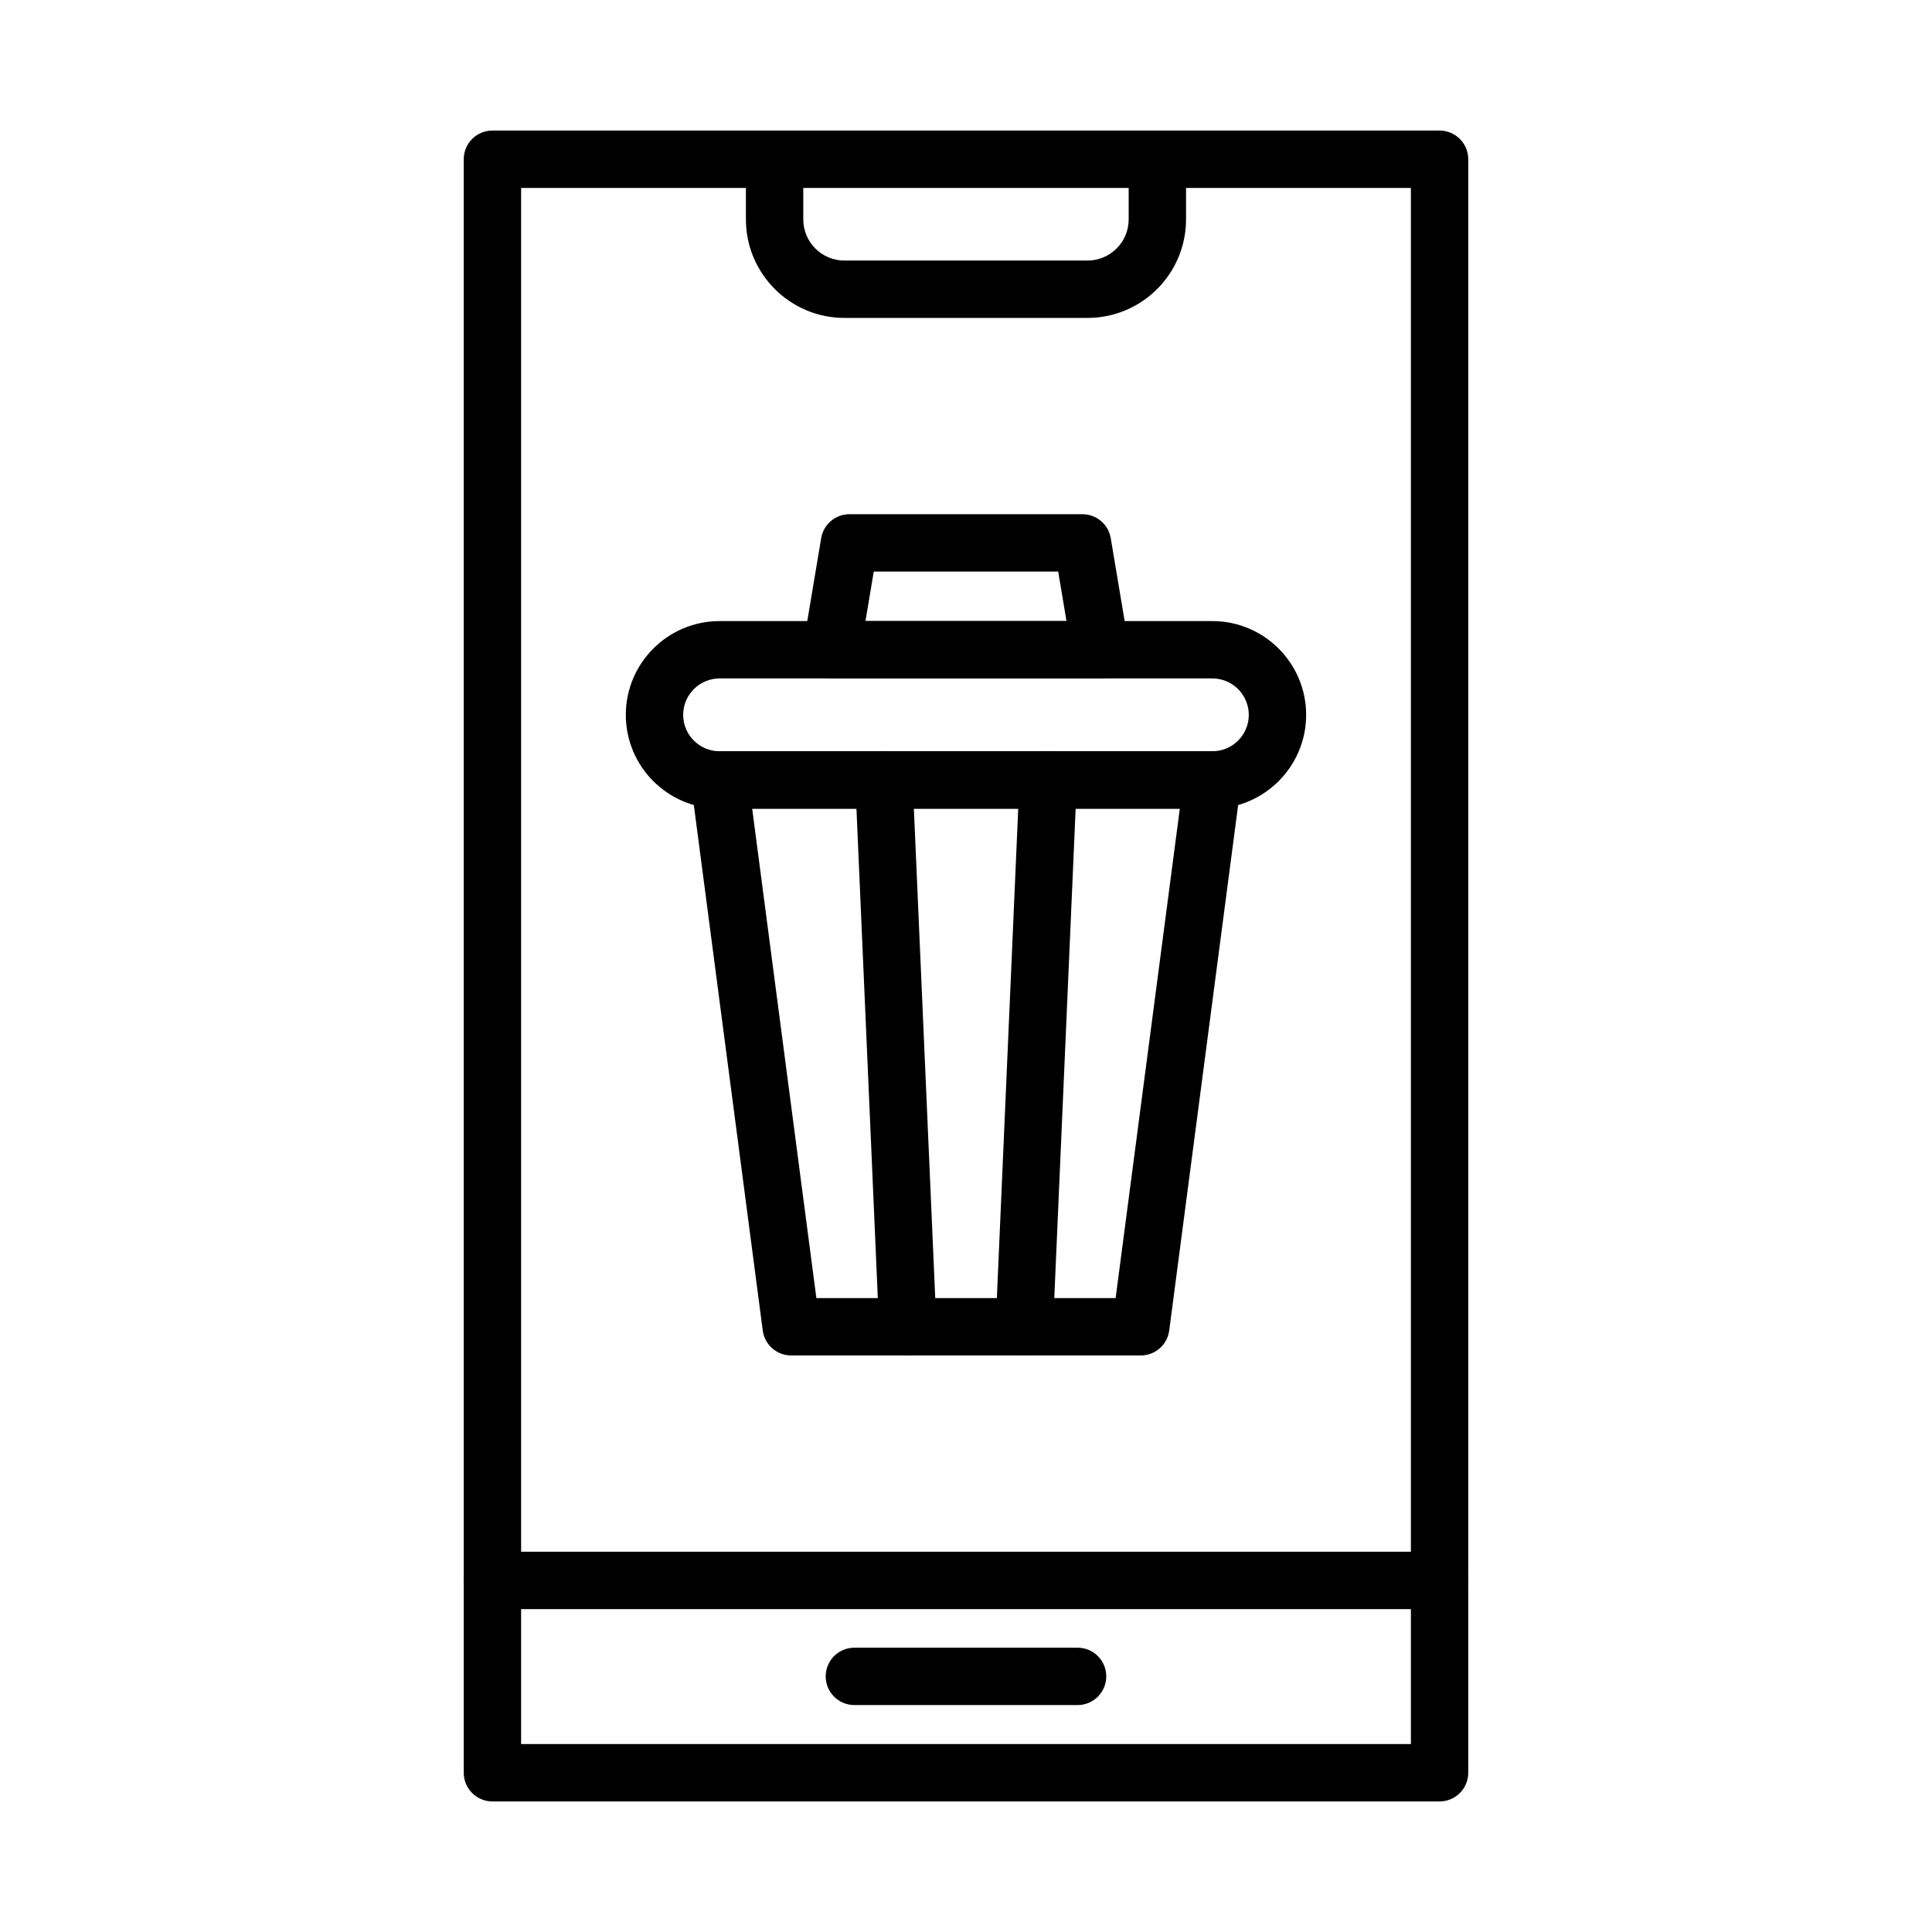 <?xml version="1.0" encoding="UTF-8"?>
<!-- Uploaded to: ICON Repo, www.svgrepo.com, Generator: ICON Repo Mixer Tools -->
<svg fill="#000000" width="800px" height="800px" version="1.1" viewBox="144 144 512 512" xmlns="http://www.w3.org/2000/svg">
 <g fill-rule="evenodd">
  <path d="m446.32 503.21h-92.645c-3.816 0-7.039-2.828-7.539-6.609l-19.004-144.91c-0.281-2.172 0.379-4.359 1.824-6.004 1.445-1.645 3.527-2.59 5.715-2.59h130.65c2.188 0 4.269 0.945 5.715 2.59 1.445 1.645 2.109 3.832 1.824 6.004l-19.004 144.91c-0.5 3.781-3.723 6.609-7.539 6.609zm-85.973-15.199h79.305l17.012-129.71h-113.33z"/>
  <path d="m465.29 358.3h-130.59c-13.707 0-24.852-11.148-24.852-24.852 0-13.707 11.148-24.855 24.852-24.855h130.59c13.703 0 24.852 11.148 24.852 24.855 0.004 13.699-11.145 24.852-24.852 24.852zm-130.59-34.508c-5.32 0-9.652 4.328-9.652 9.652s4.328 9.648 9.652 9.648h130.59c5.32 0 9.652-4.328 9.652-9.648 0-5.32-4.332-9.652-9.652-9.652z"/>
  <path d="m435.62 323.8h-71.246c-2.234 0-4.359-0.984-5.805-2.691-1.445-1.707-2.062-3.961-1.695-6.168l4.75-28.328c0.613-3.66 3.781-6.344 7.496-6.344l61.742 0.004c3.711 0 6.883 2.684 7.496 6.344l4.75 28.328c0.371 2.207-0.25 4.461-1.695 6.168-1.434 1.703-3.559 2.688-5.793 2.688zm-62.262-15.203h53.277l-2.203-13.125h-48.875z"/>
  <path d="m384.56 503.21c-4.047 0-7.41-3.188-7.586-7.269l-6.324-144.91c-0.184-4.195 3.066-7.746 7.262-7.926 4.199-0.168 7.746 3.066 7.926 7.262l6.324 144.91c0.184 4.195-3.066 7.746-7.262 7.926-0.113 0.008-0.223 0.008-0.34 0.008z"/>
  <path d="m415.46 503.21c-0.109 0-0.227-0.004-0.336-0.008-4.195-0.184-7.445-3.734-7.262-7.926l6.324-144.91c0.184-4.195 3.723-7.461 7.926-7.262 4.195 0.184 7.445 3.734 7.262 7.926l-6.324 144.91c-0.176 4.082-3.539 7.269-7.59 7.269z"/>
  <path d="m525.5 621.4h-251c-4.199 0-7.602-3.402-7.602-7.602v-427.6c0-4.199 3.402-7.602 7.602-7.602h251c4.199 0 7.602 3.402 7.602 7.602v427.6c0 4.199-3.406 7.602-7.602 7.602zm-243.4-15.203h235.8v-412.39h-235.8z"/>
  <path d="m432.21 228.25h-64.434c-14.391 0-26.102-11.711-26.102-26.102v-15.941c0-4.199 3.402-7.602 7.602-7.602s7.602 3.402 7.602 7.602v15.941c0 6.012 4.887 10.902 10.902 10.902l64.43-0.004c6.012 0 10.902-4.887 10.902-10.898v-15.941c0-4.199 3.402-7.602 7.602-7.602s7.602 3.402 7.602 7.602v15.941c-0.004 14.395-11.715 26.102-26.105 26.102z"/>
  <path d="m525.5 570.43h-251c-4.199 0-7.602-3.402-7.602-7.602s3.402-7.602 7.602-7.602l251 0.004c4.199 0 7.602 3.402 7.602 7.602 0 4.199-3.406 7.598-7.602 7.598z"/>
  <path d="m429.57 595.86h-59.148c-4.199 0-7.602-3.402-7.602-7.602s3.402-7.602 7.602-7.602h59.148c4.199 0 7.602 3.402 7.602 7.602 0 4.195-3.402 7.602-7.602 7.602z"/>
 </g>
</svg>